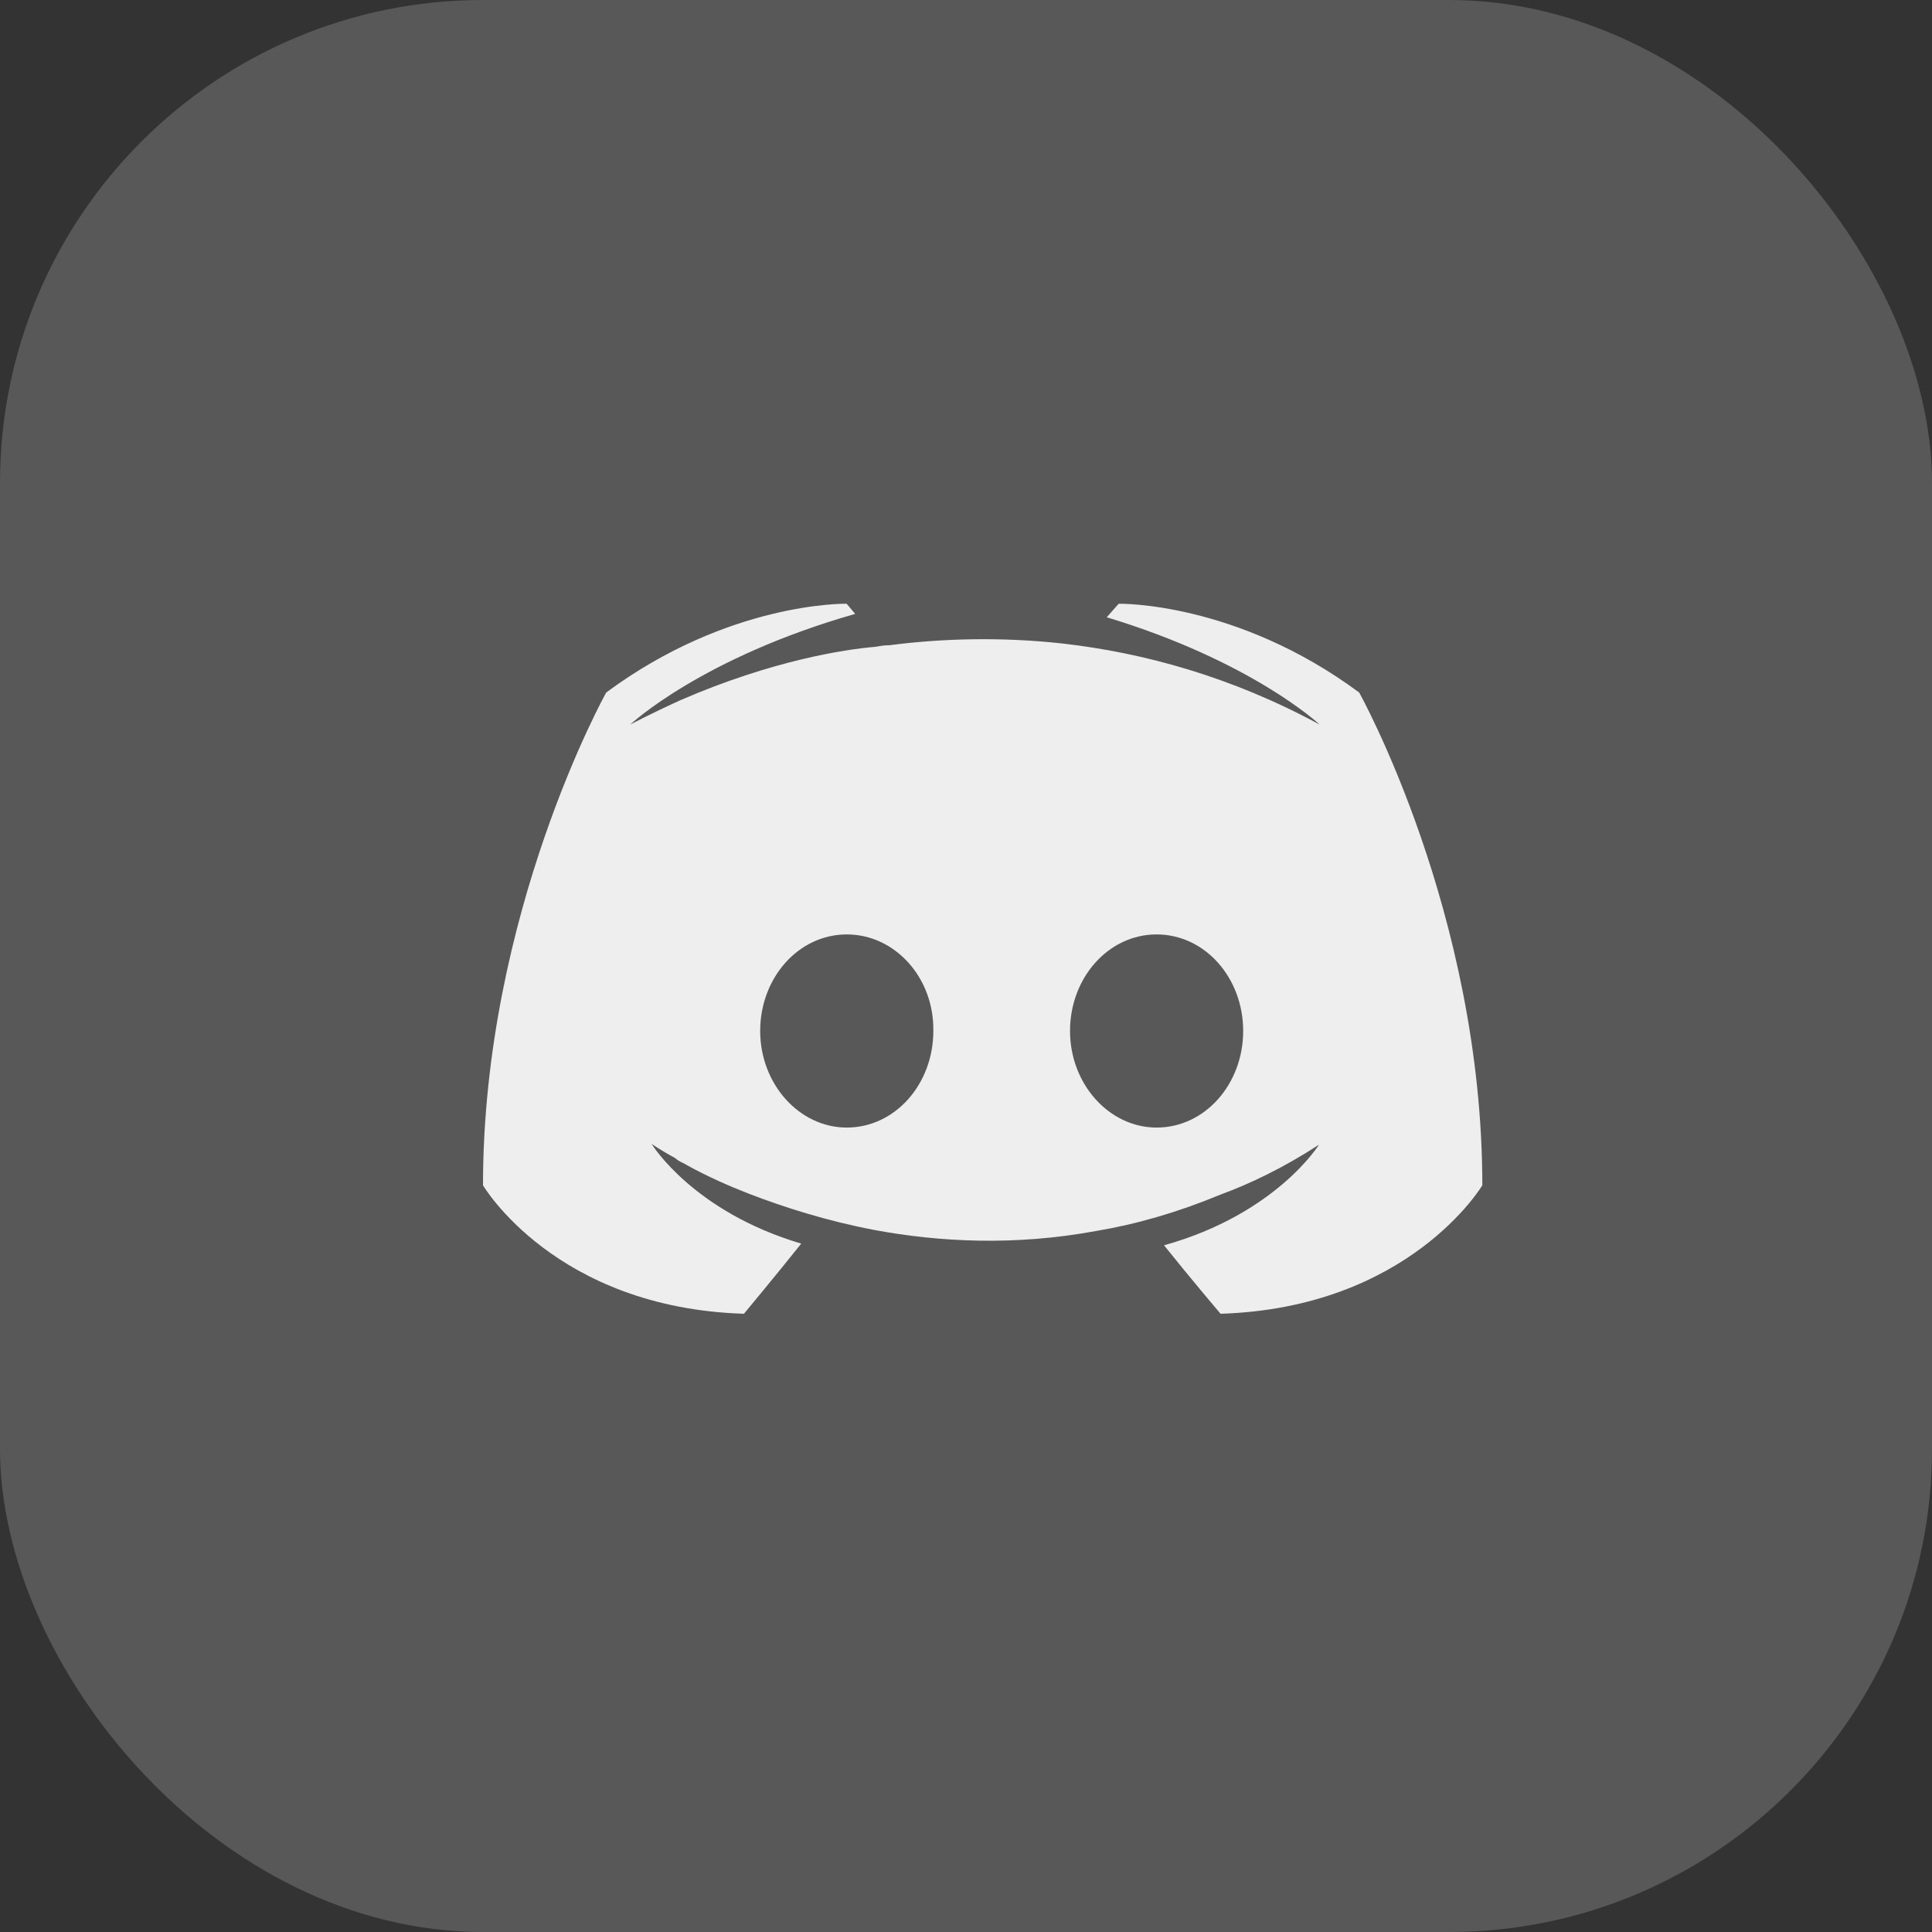 <svg width="32" height="32" viewBox="0 0 32 32" fill="none" xmlns="http://www.w3.org/2000/svg">
<rect x="0" y="0" width="32" height="32" fill="#333333" stroke="none"/>
<rect width="32" height="32" rx="8" fill="#EEEEEE" fill-opacity="0.2"/>
<path d="M18.529 10C18.529 10 20.471 9.958 22.512 11.47C22.512 11.47 24.552 15.124 24.552 19.632C24.552 19.632 23.348 21.662 20.216 21.76C20.206 21.748 19.701 21.153 19.28 20.626C21.137 20.108 21.846 18.96 21.846 18.96C21.265 19.338 20.712 19.604 20.216 19.786C19.507 20.08 18.827 20.276 18.161 20.388C16.801 20.64 15.553 20.57 14.49 20.374C13.683 20.22 12.988 19.996 12.407 19.773C12.081 19.646 11.727 19.492 11.373 19.296C11.331 19.268 11.288 19.255 11.245 19.227C11.217 19.213 11.203 19.198 11.188 19.185C10.939 19.048 10.798 18.951 10.792 18.946C10.803 18.964 11.487 20.07 13.271 20.598C12.851 21.124 12.333 21.747 12.322 21.76C9.19 21.662 8 19.632 8 19.632C8 15.124 10.041 11.47 10.041 11.47C12.065 9.971 13.991 9.999 14.023 10L14.165 10.168C11.627 10.892 10.449 11.991 10.438 12.002C10.443 11.999 10.754 11.832 11.273 11.596C12.79 10.938 13.994 10.756 14.49 10.714C14.575 10.7 14.646 10.687 14.731 10.687C15.596 10.575 16.573 10.546 17.594 10.658C18.94 10.812 20.386 11.204 21.859 12.002C21.841 11.985 20.72 10.946 18.331 10.224L18.529 10ZM14.025 15.477C13.224 15.477 12.591 16.197 12.591 17.076C12.591 17.955 13.238 18.676 14.025 18.676C14.827 18.676 15.459 17.955 15.459 17.076C15.473 16.197 14.827 15.477 14.025 15.477ZM19.157 15.477C18.356 15.477 17.723 16.197 17.723 17.076C17.723 17.955 18.37 18.676 19.157 18.676C19.959 18.676 20.591 17.955 20.591 17.076C20.591 16.197 19.959 15.477 19.157 15.477Z" fill="#EEEEEE"/>
</svg>
